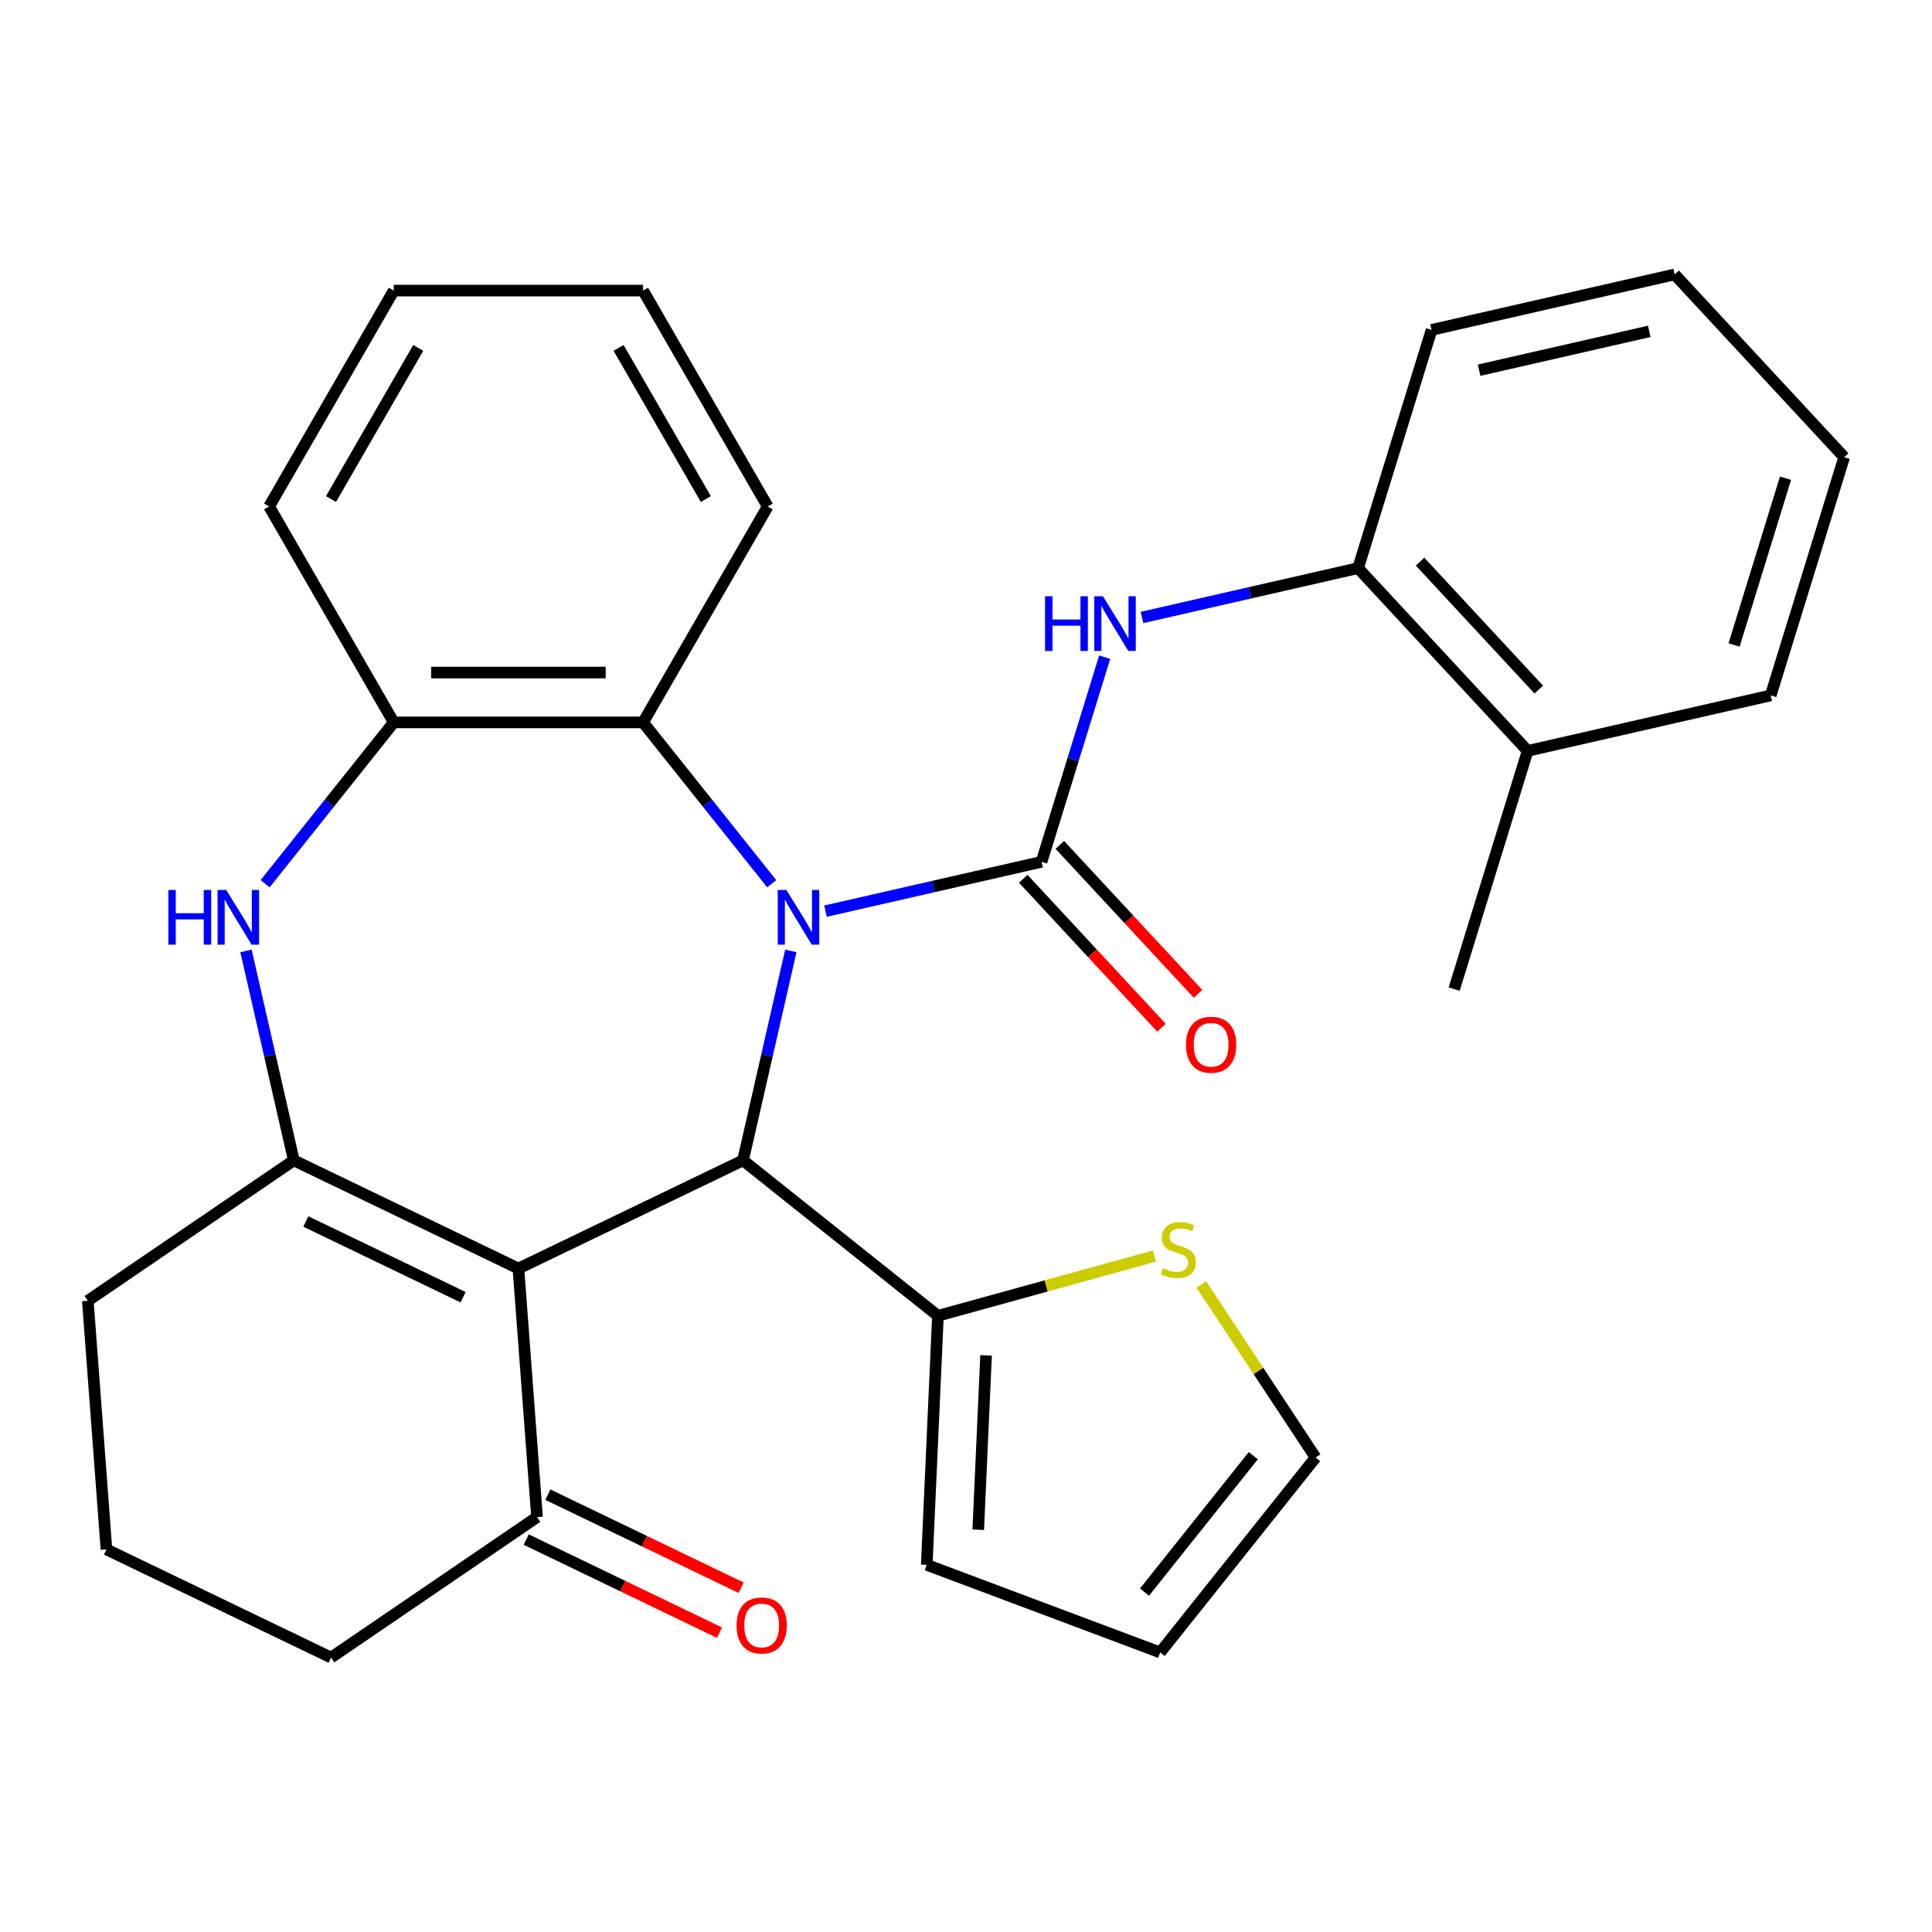 <?xml version='1.0' encoding='iso-8859-1'?>
<svg version='1.1' baseProfile='full'
              xmlns='http://www.w3.org/2000/svg'
                      xmlns:rdkit='http://www.rdkit.org/xml'
                      xmlns:xlink='http://www.w3.org/1999/xlink'
                  xml:space='preserve'
width='1000px' height='1000px' viewBox='0 0 1000 1000'>
<!-- END OF HEADER -->
<rect style='opacity:1.0;fill:#FFFFFF;stroke:none' width='1000' height='1000' x='0' y='0'> </rect>
<path class='bond-1' d='M 427.268,471.61 L 483.186,458.847' style='fill:none;fill-rule:evenodd;stroke:#0000FF;stroke-width:6px;stroke-linecap:butt;stroke-linejoin:miter;stroke-opacity:1' />
<path class='bond-1' d='M 483.186,458.847 L 539.104,446.084' style='fill:none;fill-rule:evenodd;stroke:#000000;stroke-width:6px;stroke-linecap:butt;stroke-linejoin:miter;stroke-opacity:1' />
<path class='bond-2' d='M 409.333,492.183 L 396.961,546.391' style='fill:none;fill-rule:evenodd;stroke:#0000FF;stroke-width:6px;stroke-linecap:butt;stroke-linejoin:miter;stroke-opacity:1' />
<path class='bond-2' d='M 396.961,546.391 L 384.588,600.6' style='fill:none;fill-rule:evenodd;stroke:#000000;stroke-width:6px;stroke-linecap:butt;stroke-linejoin:miter;stroke-opacity:1' />
<path class='bond-5' d='M 399.437,457.411 L 366.142,415.661' style='fill:none;fill-rule:evenodd;stroke:#0000FF;stroke-width:6px;stroke-linecap:butt;stroke-linejoin:miter;stroke-opacity:1' />
<path class='bond-5' d='M 366.142,415.661 L 332.848,373.912' style='fill:none;fill-rule:evenodd;stroke:#000000;stroke-width:6px;stroke-linecap:butt;stroke-linejoin:miter;stroke-opacity:1' />
<path class='bond-0' d='M 268.329,656.587 L 384.588,600.6' style='fill:none;fill-rule:evenodd;stroke:#000000;stroke-width:6px;stroke-linecap:butt;stroke-linejoin:miter;stroke-opacity:1' />
<path class='bond-3' d='M 268.329,656.587 L 152.07,600.6' style='fill:none;fill-rule:evenodd;stroke:#000000;stroke-width:6px;stroke-linecap:butt;stroke-linejoin:miter;stroke-opacity:1' />
<path class='bond-3' d='M 239.693,671.441 L 158.312,632.249' style='fill:none;fill-rule:evenodd;stroke:#000000;stroke-width:6px;stroke-linecap:butt;stroke-linejoin:miter;stroke-opacity:1' />
<path class='bond-9' d='M 268.329,656.587 L 277.972,785.264' style='fill:none;fill-rule:evenodd;stroke:#000000;stroke-width:6px;stroke-linecap:butt;stroke-linejoin:miter;stroke-opacity:1' />
<path class='bond-6' d='M 539.104,446.084 L 555.44,393.124' style='fill:none;fill-rule:evenodd;stroke:#000000;stroke-width:6px;stroke-linecap:butt;stroke-linejoin:miter;stroke-opacity:1' />
<path class='bond-6' d='M 555.44,393.124 L 571.776,340.165' style='fill:none;fill-rule:evenodd;stroke:#0000FF;stroke-width:6px;stroke-linecap:butt;stroke-linejoin:miter;stroke-opacity:1' />
<path class='bond-12' d='M 529.645,454.86 L 565.416,493.412' style='fill:none;fill-rule:evenodd;stroke:#000000;stroke-width:6px;stroke-linecap:butt;stroke-linejoin:miter;stroke-opacity:1' />
<path class='bond-12' d='M 565.416,493.412 L 601.187,531.964' style='fill:none;fill-rule:evenodd;stroke:#FF0000;stroke-width:6px;stroke-linecap:butt;stroke-linejoin:miter;stroke-opacity:1' />
<path class='bond-12' d='M 548.563,437.307 L 584.334,475.859' style='fill:none;fill-rule:evenodd;stroke:#000000;stroke-width:6px;stroke-linecap:butt;stroke-linejoin:miter;stroke-opacity:1' />
<path class='bond-12' d='M 584.334,475.859 L 620.105,514.411' style='fill:none;fill-rule:evenodd;stroke:#FF0000;stroke-width:6px;stroke-linecap:butt;stroke-linejoin:miter;stroke-opacity:1' />
<path class='bond-7' d='M 384.588,600.6 L 485.474,681.053' style='fill:none;fill-rule:evenodd;stroke:#000000;stroke-width:6px;stroke-linecap:butt;stroke-linejoin:miter;stroke-opacity:1' />
<path class='bond-18' d='M 152.07,600.6 L 45.455,673.289' style='fill:none;fill-rule:evenodd;stroke:#000000;stroke-width:6px;stroke-linecap:butt;stroke-linejoin:miter;stroke-opacity:1' />
<path class='bond-30' d='M 152.07,600.6 L 139.698,546.391' style='fill:none;fill-rule:evenodd;stroke:#000000;stroke-width:6px;stroke-linecap:butt;stroke-linejoin:miter;stroke-opacity:1' />
<path class='bond-30' d='M 139.698,546.391 L 127.325,492.183' style='fill:none;fill-rule:evenodd;stroke:#0000FF;stroke-width:6px;stroke-linecap:butt;stroke-linejoin:miter;stroke-opacity:1' />
<path class='bond-4' d='M 137.222,457.411 L 170.516,415.661' style='fill:none;fill-rule:evenodd;stroke:#0000FF;stroke-width:6px;stroke-linecap:butt;stroke-linejoin:miter;stroke-opacity:1' />
<path class='bond-4' d='M 170.516,415.661 L 203.81,373.912' style='fill:none;fill-rule:evenodd;stroke:#000000;stroke-width:6px;stroke-linecap:butt;stroke-linejoin:miter;stroke-opacity:1' />
<path class='bond-8' d='M 332.848,373.912 L 203.81,373.912' style='fill:none;fill-rule:evenodd;stroke:#000000;stroke-width:6px;stroke-linecap:butt;stroke-linejoin:miter;stroke-opacity:1' />
<path class='bond-8' d='M 313.492,348.104 L 223.166,348.104' style='fill:none;fill-rule:evenodd;stroke:#000000;stroke-width:6px;stroke-linecap:butt;stroke-linejoin:miter;stroke-opacity:1' />
<path class='bond-19' d='M 332.848,373.912 L 397.367,262.162' style='fill:none;fill-rule:evenodd;stroke:#000000;stroke-width:6px;stroke-linecap:butt;stroke-linejoin:miter;stroke-opacity:1' />
<path class='bond-11' d='M 591.104,319.591 L 647.023,306.828' style='fill:none;fill-rule:evenodd;stroke:#0000FF;stroke-width:6px;stroke-linecap:butt;stroke-linejoin:miter;stroke-opacity:1' />
<path class='bond-11' d='M 647.023,306.828 L 702.941,294.065' style='fill:none;fill-rule:evenodd;stroke:#000000;stroke-width:6px;stroke-linecap:butt;stroke-linejoin:miter;stroke-opacity:1' />
<path class='bond-10' d='M 485.474,681.053 L 541.514,665.587' style='fill:none;fill-rule:evenodd;stroke:#000000;stroke-width:6px;stroke-linecap:butt;stroke-linejoin:miter;stroke-opacity:1' />
<path class='bond-10' d='M 541.514,665.587 L 597.555,650.121' style='fill:none;fill-rule:evenodd;stroke:#CCCC00;stroke-width:6px;stroke-linecap:butt;stroke-linejoin:miter;stroke-opacity:1' />
<path class='bond-13' d='M 485.474,681.053 L 479.684,809.961' style='fill:none;fill-rule:evenodd;stroke:#000000;stroke-width:6px;stroke-linecap:butt;stroke-linejoin:miter;stroke-opacity:1' />
<path class='bond-13' d='M 510.387,701.547 L 506.334,791.783' style='fill:none;fill-rule:evenodd;stroke:#000000;stroke-width:6px;stroke-linecap:butt;stroke-linejoin:miter;stroke-opacity:1' />
<path class='bond-20' d='M 203.81,373.912 L 139.292,262.162' style='fill:none;fill-rule:evenodd;stroke:#000000;stroke-width:6px;stroke-linecap:butt;stroke-linejoin:miter;stroke-opacity:1' />
<path class='bond-15' d='M 272.373,796.889 L 322.39,820.976' style='fill:none;fill-rule:evenodd;stroke:#000000;stroke-width:6px;stroke-linecap:butt;stroke-linejoin:miter;stroke-opacity:1' />
<path class='bond-15' d='M 322.39,820.976 L 372.406,845.063' style='fill:none;fill-rule:evenodd;stroke:#FF0000;stroke-width:6px;stroke-linecap:butt;stroke-linejoin:miter;stroke-opacity:1' />
<path class='bond-15' d='M 283.571,773.638 L 333.587,797.724' style='fill:none;fill-rule:evenodd;stroke:#000000;stroke-width:6px;stroke-linecap:butt;stroke-linejoin:miter;stroke-opacity:1' />
<path class='bond-15' d='M 333.587,797.724 L 383.604,821.811' style='fill:none;fill-rule:evenodd;stroke:#FF0000;stroke-width:6px;stroke-linecap:butt;stroke-linejoin:miter;stroke-opacity:1' />
<path class='bond-21' d='M 277.972,785.264 L 171.356,857.953' style='fill:none;fill-rule:evenodd;stroke:#000000;stroke-width:6px;stroke-linecap:butt;stroke-linejoin:miter;stroke-opacity:1' />
<path class='bond-14' d='M 621.813,664.83 L 651.38,709.623' style='fill:none;fill-rule:evenodd;stroke:#CCCC00;stroke-width:6px;stroke-linecap:butt;stroke-linejoin:miter;stroke-opacity:1' />
<path class='bond-14' d='M 651.38,709.623 L 680.948,754.416' style='fill:none;fill-rule:evenodd;stroke:#000000;stroke-width:6px;stroke-linecap:butt;stroke-linejoin:miter;stroke-opacity:1' />
<path class='bond-17' d='M 702.941,294.065 L 790.709,388.657' style='fill:none;fill-rule:evenodd;stroke:#000000;stroke-width:6px;stroke-linecap:butt;stroke-linejoin:miter;stroke-opacity:1' />
<path class='bond-17' d='M 735.024,290.7 L 796.462,356.914' style='fill:none;fill-rule:evenodd;stroke:#000000;stroke-width:6px;stroke-linecap:butt;stroke-linejoin:miter;stroke-opacity:1' />
<path class='bond-23' d='M 702.941,294.065 L 740.975,170.76' style='fill:none;fill-rule:evenodd;stroke:#000000;stroke-width:6px;stroke-linecap:butt;stroke-linejoin:miter;stroke-opacity:1' />
<path class='bond-16' d='M 479.684,809.961 L 600.494,855.301' style='fill:none;fill-rule:evenodd;stroke:#000000;stroke-width:6px;stroke-linecap:butt;stroke-linejoin:miter;stroke-opacity:1' />
<path class='bond-32' d='M 680.948,754.416 L 600.494,855.301' style='fill:none;fill-rule:evenodd;stroke:#000000;stroke-width:6px;stroke-linecap:butt;stroke-linejoin:miter;stroke-opacity:1' />
<path class='bond-32' d='M 648.702,753.458 L 592.385,824.078' style='fill:none;fill-rule:evenodd;stroke:#000000;stroke-width:6px;stroke-linecap:butt;stroke-linejoin:miter;stroke-opacity:1' />
<path class='bond-24' d='M 790.709,388.657 L 752.674,511.961' style='fill:none;fill-rule:evenodd;stroke:#000000;stroke-width:6px;stroke-linecap:butt;stroke-linejoin:miter;stroke-opacity:1' />
<path class='bond-25' d='M 790.709,388.657 L 916.511,359.943' style='fill:none;fill-rule:evenodd;stroke:#000000;stroke-width:6px;stroke-linecap:butt;stroke-linejoin:miter;stroke-opacity:1' />
<path class='bond-33' d='M 45.455,673.289 L 55.097,801.966' style='fill:none;fill-rule:evenodd;stroke:#000000;stroke-width:6px;stroke-linecap:butt;stroke-linejoin:miter;stroke-opacity:1' />
<path class='bond-26' d='M 397.367,262.162 L 332.848,150.412' style='fill:none;fill-rule:evenodd;stroke:#000000;stroke-width:6px;stroke-linecap:butt;stroke-linejoin:miter;stroke-opacity:1' />
<path class='bond-26' d='M 365.339,258.303 L 320.176,180.078' style='fill:none;fill-rule:evenodd;stroke:#000000;stroke-width:6px;stroke-linecap:butt;stroke-linejoin:miter;stroke-opacity:1' />
<path class='bond-31' d='M 139.292,262.162 L 203.81,150.412' style='fill:none;fill-rule:evenodd;stroke:#000000;stroke-width:6px;stroke-linecap:butt;stroke-linejoin:miter;stroke-opacity:1' />
<path class='bond-31' d='M 171.319,258.303 L 216.483,180.078' style='fill:none;fill-rule:evenodd;stroke:#000000;stroke-width:6px;stroke-linecap:butt;stroke-linejoin:miter;stroke-opacity:1' />
<path class='bond-22' d='M 171.356,857.953 L 55.097,801.966' style='fill:none;fill-rule:evenodd;stroke:#000000;stroke-width:6px;stroke-linecap:butt;stroke-linejoin:miter;stroke-opacity:1' />
<path class='bond-28' d='M 740.975,170.76 L 866.778,142.047' style='fill:none;fill-rule:evenodd;stroke:#000000;stroke-width:6px;stroke-linecap:butt;stroke-linejoin:miter;stroke-opacity:1' />
<path class='bond-28' d='M 765.588,191.614 L 853.65,171.514' style='fill:none;fill-rule:evenodd;stroke:#000000;stroke-width:6px;stroke-linecap:butt;stroke-linejoin:miter;stroke-opacity:1' />
<path class='bond-34' d='M 916.511,359.943 L 954.545,236.638' style='fill:none;fill-rule:evenodd;stroke:#000000;stroke-width:6px;stroke-linecap:butt;stroke-linejoin:miter;stroke-opacity:1' />
<path class='bond-34' d='M 897.555,333.84 L 924.179,247.527' style='fill:none;fill-rule:evenodd;stroke:#000000;stroke-width:6px;stroke-linecap:butt;stroke-linejoin:miter;stroke-opacity:1' />
<path class='bond-27' d='M 332.848,150.412 L 203.81,150.412' style='fill:none;fill-rule:evenodd;stroke:#000000;stroke-width:6px;stroke-linecap:butt;stroke-linejoin:miter;stroke-opacity:1' />
<path class='bond-29' d='M 866.778,142.047 L 954.545,236.638' style='fill:none;fill-rule:evenodd;stroke:#000000;stroke-width:6px;stroke-linecap:butt;stroke-linejoin:miter;stroke-opacity:1' />
<path  class='atom-0' d='M 407.042 460.637
L 416.322 475.637
Q 417.242 477.117, 418.722 479.797
Q 420.202 482.477, 420.282 482.637
L 420.282 460.637
L 424.042 460.637
L 424.042 488.957
L 420.162 488.957
L 410.202 472.557
Q 409.042 470.637, 407.802 468.437
Q 406.602 466.237, 406.242 465.557
L 406.242 488.957
L 402.562 488.957
L 402.562 460.637
L 407.042 460.637
' fill='#0000FF'/>
<path  class='atom-5' d='M 87.137 460.637
L 90.977 460.637
L 90.977 472.677
L 105.457 472.677
L 105.457 460.637
L 109.297 460.637
L 109.297 488.957
L 105.457 488.957
L 105.457 475.877
L 90.977 475.877
L 90.977 488.957
L 87.137 488.957
L 87.137 460.637
' fill='#0000FF'/>
<path  class='atom-5' d='M 117.097 460.637
L 126.377 475.637
Q 127.297 477.117, 128.777 479.797
Q 130.257 482.477, 130.337 482.637
L 130.337 460.637
L 134.097 460.637
L 134.097 488.957
L 130.217 488.957
L 120.257 472.557
Q 119.097 470.637, 117.857 468.437
Q 116.657 466.237, 116.297 465.557
L 116.297 488.957
L 112.617 488.957
L 112.617 460.637
L 117.097 460.637
' fill='#0000FF'/>
<path  class='atom-7' d='M 540.918 308.619
L 544.758 308.619
L 544.758 320.659
L 559.238 320.659
L 559.238 308.619
L 563.078 308.619
L 563.078 336.939
L 559.238 336.939
L 559.238 323.859
L 544.758 323.859
L 544.758 336.939
L 540.918 336.939
L 540.918 308.619
' fill='#0000FF'/>
<path  class='atom-7' d='M 570.878 308.619
L 580.158 323.619
Q 581.078 325.099, 582.558 327.779
Q 584.038 330.459, 584.118 330.619
L 584.118 308.619
L 587.878 308.619
L 587.878 336.939
L 583.998 336.939
L 574.038 320.539
Q 572.878 318.619, 571.638 316.419
Q 570.438 314.219, 570.078 313.539
L 570.078 336.939
L 566.398 336.939
L 566.398 308.619
L 570.878 308.619
' fill='#0000FF'/>
<path  class='atom-11' d='M 601.861 656.444
Q 602.181 656.564, 603.501 657.124
Q 604.821 657.684, 606.261 658.044
Q 607.741 658.364, 609.181 658.364
Q 611.861 658.364, 613.421 657.084
Q 614.981 655.764, 614.981 653.484
Q 614.981 651.924, 614.181 650.964
Q 613.421 650.004, 612.221 649.484
Q 611.021 648.964, 609.021 648.364
Q 606.501 647.604, 604.981 646.884
Q 603.501 646.164, 602.421 644.644
Q 601.381 643.124, 601.381 640.564
Q 601.381 637.004, 603.781 634.804
Q 606.221 632.604, 611.021 632.604
Q 614.301 632.604, 618.021 634.164
L 617.101 637.244
Q 613.701 635.844, 611.141 635.844
Q 608.381 635.844, 606.861 637.004
Q 605.341 638.124, 605.381 640.084
Q 605.381 641.604, 606.141 642.524
Q 606.941 643.444, 608.061 643.964
Q 609.221 644.484, 611.141 645.084
Q 613.701 645.884, 615.221 646.684
Q 616.741 647.484, 617.821 649.124
Q 618.941 650.724, 618.941 653.484
Q 618.941 657.404, 616.301 659.524
Q 613.701 661.604, 609.341 661.604
Q 606.821 661.604, 604.901 661.044
Q 603.021 660.524, 600.781 659.604
L 601.861 656.444
' fill='#CCCC00'/>
<path  class='atom-13' d='M 613.872 540.755
Q 613.872 533.955, 617.232 530.155
Q 620.592 526.355, 626.872 526.355
Q 633.152 526.355, 636.512 530.155
Q 639.872 533.955, 639.872 540.755
Q 639.872 547.635, 636.472 551.555
Q 633.072 555.435, 626.872 555.435
Q 620.632 555.435, 617.232 551.555
Q 613.872 547.675, 613.872 540.755
M 626.872 552.235
Q 631.192 552.235, 633.512 549.355
Q 635.872 546.435, 635.872 540.755
Q 635.872 535.195, 633.512 532.395
Q 631.192 529.555, 626.872 529.555
Q 622.552 529.555, 620.192 532.355
Q 617.872 535.155, 617.872 540.755
Q 617.872 546.475, 620.192 549.355
Q 622.552 552.235, 626.872 552.235
' fill='#FF0000'/>
<path  class='atom-16' d='M 381.231 841.331
Q 381.231 834.531, 384.591 830.731
Q 387.951 826.931, 394.231 826.931
Q 400.511 826.931, 403.871 830.731
Q 407.231 834.531, 407.231 841.331
Q 407.231 848.211, 403.831 852.131
Q 400.431 856.011, 394.231 856.011
Q 387.991 856.011, 384.591 852.131
Q 381.231 848.251, 381.231 841.331
M 394.231 852.811
Q 398.551 852.811, 400.871 849.931
Q 403.231 847.011, 403.231 841.331
Q 403.231 835.771, 400.871 832.971
Q 398.551 830.131, 394.231 830.131
Q 389.911 830.131, 387.551 832.931
Q 385.231 835.731, 385.231 841.331
Q 385.231 847.051, 387.551 849.931
Q 389.911 852.811, 394.231 852.811
' fill='#FF0000'/>
</svg>
